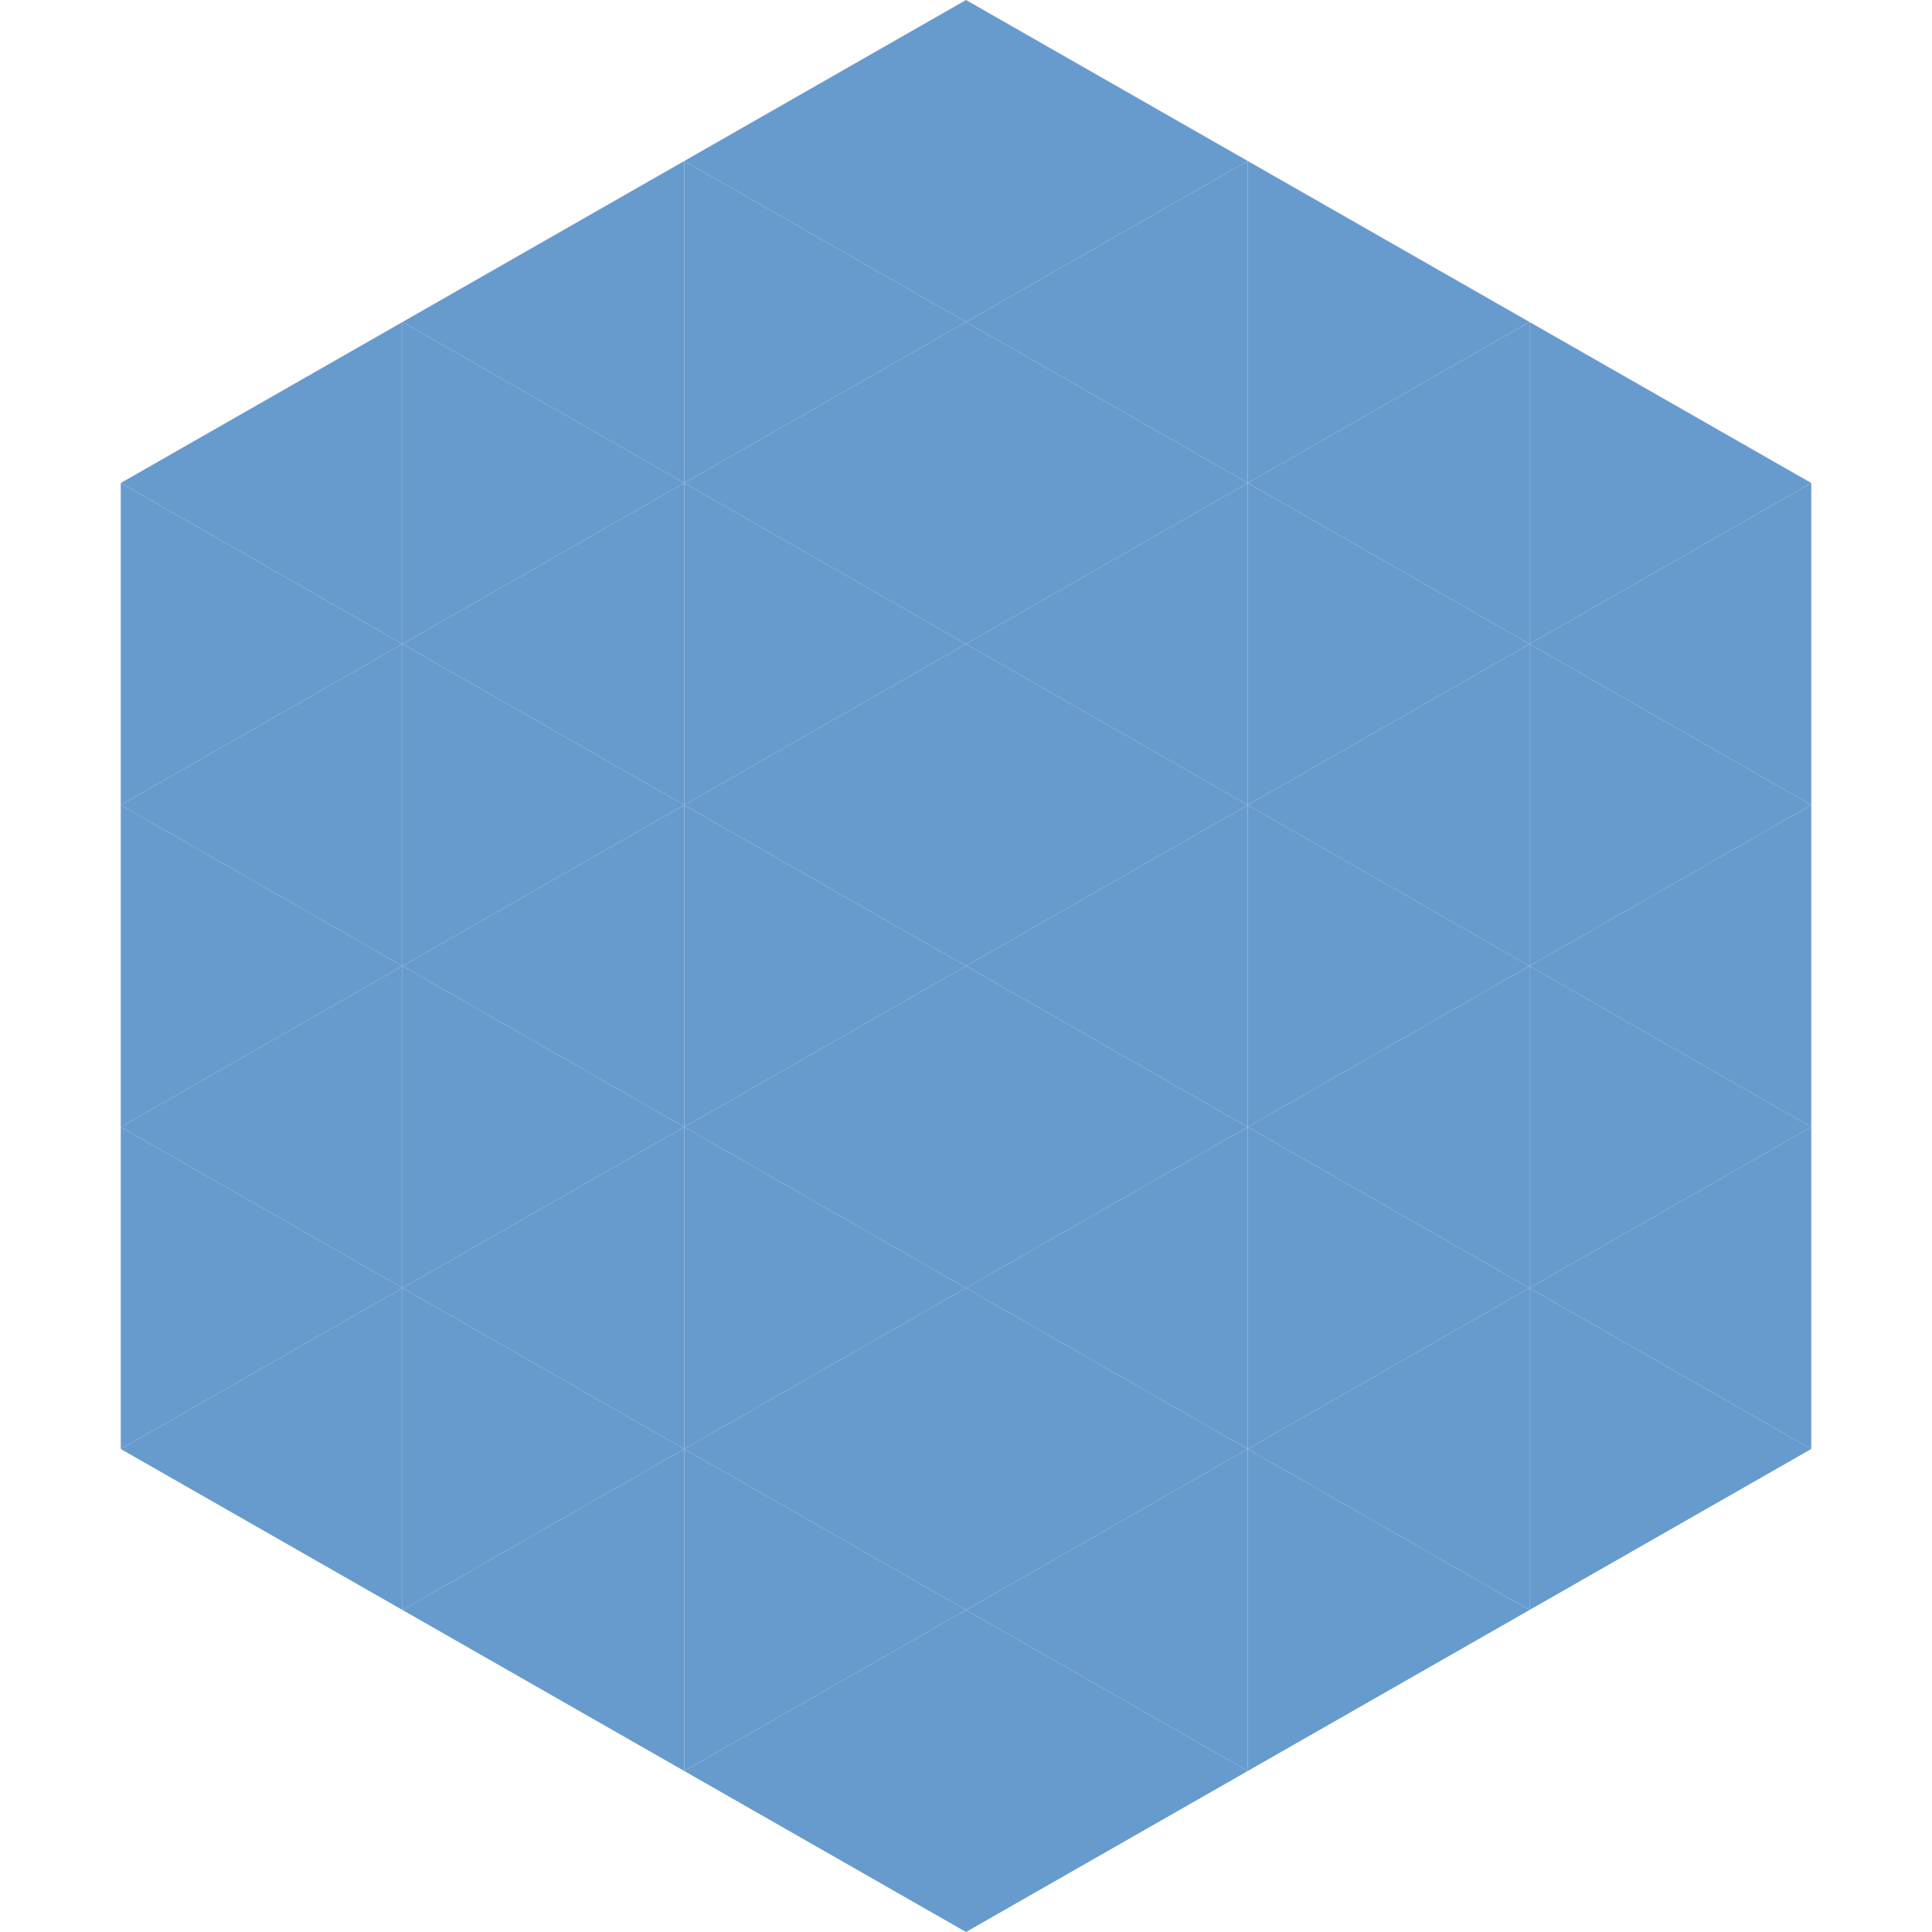 <?xml version="1.0"?>
<!-- Generated by SVGo -->
<svg width="240" height="240"
     xmlns="http://www.w3.org/2000/svg"
     xmlns:xlink="http://www.w3.org/1999/xlink">
<polygon points="50,40 15,60 50,80" style="fill:rgb(104,155,205)" />
<polygon points="190,40 225,60 190,80" style="fill:rgb(104,155,205)" />
<polygon points="15,60 50,80 15,100" style="fill:rgb(104,155,205)" />
<polygon points="225,60 190,80 225,100" style="fill:rgb(104,155,205)" />
<polygon points="50,80 15,100 50,120" style="fill:rgb(104,155,205)" />
<polygon points="190,80 225,100 190,120" style="fill:rgb(104,155,205)" />
<polygon points="15,100 50,120 15,140" style="fill:rgb(104,155,205)" />
<polygon points="225,100 190,120 225,140" style="fill:rgb(104,155,205)" />
<polygon points="50,120 15,140 50,160" style="fill:rgb(104,155,205)" />
<polygon points="190,120 225,140 190,160" style="fill:rgb(104,155,205)" />
<polygon points="15,140 50,160 15,180" style="fill:rgb(104,155,205)" />
<polygon points="225,140 190,160 225,180" style="fill:rgb(104,155,205)" />
<polygon points="50,160 15,180 50,200" style="fill:rgb(104,155,205)" />
<polygon points="190,160 225,180 190,200" style="fill:rgb(104,155,205)" />
<polygon points="15,180 50,200 15,220" style="fill:rgb(255,255,255); fill-opacity:0" />
<polygon points="225,180 190,200 225,220" style="fill:rgb(255,255,255); fill-opacity:0" />
<polygon points="50,0 85,20 50,40" style="fill:rgb(255,255,255); fill-opacity:0" />
<polygon points="190,0 155,20 190,40" style="fill:rgb(255,255,255); fill-opacity:0" />
<polygon points="85,20 50,40 85,60" style="fill:rgb(104,155,205)" />
<polygon points="155,20 190,40 155,60" style="fill:rgb(104,155,205)" />
<polygon points="50,40 85,60 50,80" style="fill:rgb(104,155,205)" />
<polygon points="190,40 155,60 190,80" style="fill:rgb(104,155,205)" />
<polygon points="85,60 50,80 85,100" style="fill:rgb(104,155,205)" />
<polygon points="155,60 190,80 155,100" style="fill:rgb(104,155,205)" />
<polygon points="50,80 85,100 50,120" style="fill:rgb(104,155,205)" />
<polygon points="190,80 155,100 190,120" style="fill:rgb(104,155,205)" />
<polygon points="85,100 50,120 85,140" style="fill:rgb(104,155,205)" />
<polygon points="155,100 190,120 155,140" style="fill:rgb(104,155,205)" />
<polygon points="50,120 85,140 50,160" style="fill:rgb(104,155,205)" />
<polygon points="190,120 155,140 190,160" style="fill:rgb(104,155,205)" />
<polygon points="85,140 50,160 85,180" style="fill:rgb(104,155,205)" />
<polygon points="155,140 190,160 155,180" style="fill:rgb(104,155,205)" />
<polygon points="50,160 85,180 50,200" style="fill:rgb(104,155,205)" />
<polygon points="190,160 155,180 190,200" style="fill:rgb(104,155,205)" />
<polygon points="85,180 50,200 85,220" style="fill:rgb(104,155,205)" />
<polygon points="155,180 190,200 155,220" style="fill:rgb(104,155,205)" />
<polygon points="120,0 85,20 120,40" style="fill:rgb(104,155,205)" />
<polygon points="120,0 155,20 120,40" style="fill:rgb(104,155,205)" />
<polygon points="85,20 120,40 85,60" style="fill:rgb(104,155,205)" />
<polygon points="155,20 120,40 155,60" style="fill:rgb(104,155,205)" />
<polygon points="120,40 85,60 120,80" style="fill:rgb(104,155,205)" />
<polygon points="120,40 155,60 120,80" style="fill:rgb(104,155,205)" />
<polygon points="85,60 120,80 85,100" style="fill:rgb(104,155,205)" />
<polygon points="155,60 120,80 155,100" style="fill:rgb(104,155,205)" />
<polygon points="120,80 85,100 120,120" style="fill:rgb(104,155,205)" />
<polygon points="120,80 155,100 120,120" style="fill:rgb(104,155,205)" />
<polygon points="85,100 120,120 85,140" style="fill:rgb(104,155,205)" />
<polygon points="155,100 120,120 155,140" style="fill:rgb(104,155,205)" />
<polygon points="120,120 85,140 120,160" style="fill:rgb(104,155,205)" />
<polygon points="120,120 155,140 120,160" style="fill:rgb(104,155,205)" />
<polygon points="85,140 120,160 85,180" style="fill:rgb(104,155,205)" />
<polygon points="155,140 120,160 155,180" style="fill:rgb(104,155,205)" />
<polygon points="120,160 85,180 120,200" style="fill:rgb(104,155,205)" />
<polygon points="120,160 155,180 120,200" style="fill:rgb(104,155,205)" />
<polygon points="85,180 120,200 85,220" style="fill:rgb(104,155,205)" />
<polygon points="155,180 120,200 155,220" style="fill:rgb(104,155,205)" />
<polygon points="120,200 85,220 120,240" style="fill:rgb(104,155,205)" />
<polygon points="120,200 155,220 120,240" style="fill:rgb(104,155,205)" />
<polygon points="85,220 120,240 85,260" style="fill:rgb(255,255,255); fill-opacity:0" />
<polygon points="155,220 120,240 155,260" style="fill:rgb(255,255,255); fill-opacity:0" />
</svg>
